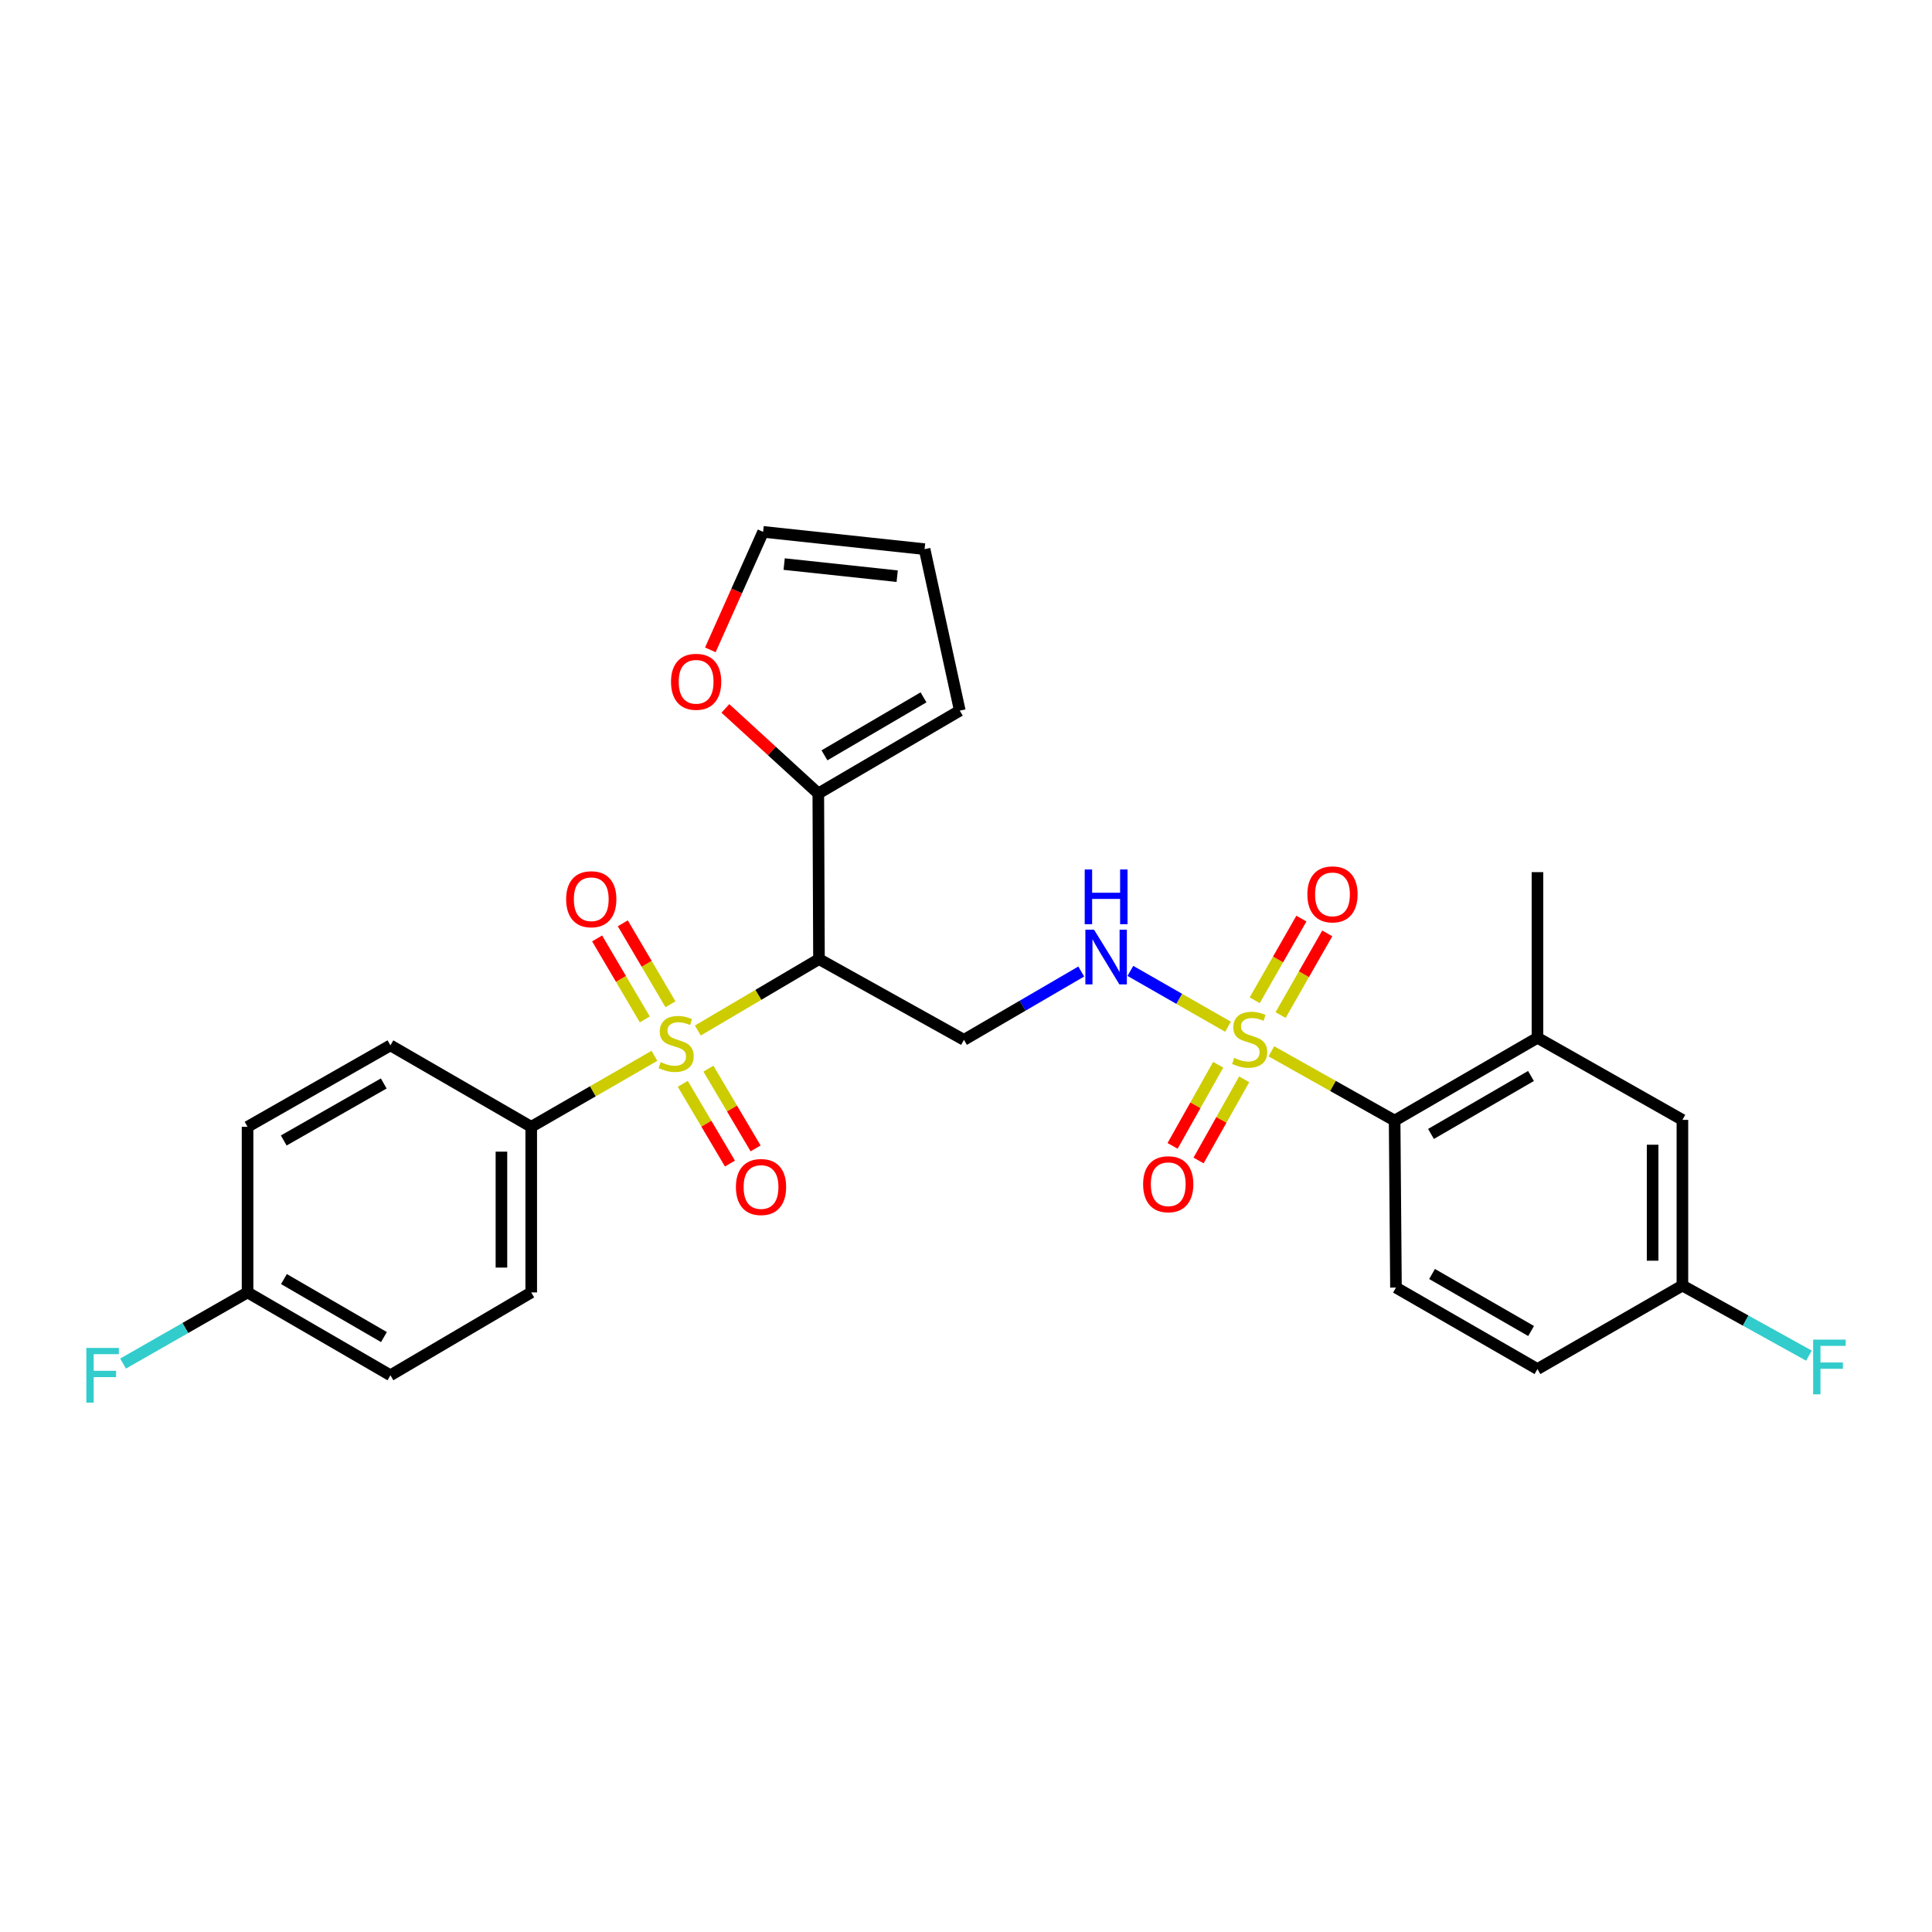 <?xml version='1.0' encoding='iso-8859-1'?>
<svg version='1.1' baseProfile='full'
              xmlns='http://www.w3.org/2000/svg'
                      xmlns:rdkit='http://www.rdkit.org/xml'
                      xmlns:xlink='http://www.w3.org/1999/xlink'
                  xml:space='preserve'
width='1000px' height='1000px' viewBox='0 0 1000 1000'>
<!-- END OF HEADER -->
<rect style='opacity:1.0;fill:#FFFFFF;stroke:none' width='1000' height='1000' x='0' y='0'> </rect>
<path class='bond-1' d='M 361.199,533.397 L 392.551,514.912' style='fill:none;fill-rule:evenodd;stroke:#CCCC00;stroke-width:6px;stroke-linecap:butt;stroke-linejoin:miter;stroke-opacity:1' />
<path class='bond-1' d='M 392.551,514.912 L 423.903,496.427' style='fill:none;fill-rule:evenodd;stroke:#000000;stroke-width:6px;stroke-linecap:butt;stroke-linejoin:miter;stroke-opacity:1' />
<path class='bond-6' d='M 338.729,546.494 L 306.846,564.865' style='fill:none;fill-rule:evenodd;stroke:#CCCC00;stroke-width:6px;stroke-linecap:butt;stroke-linejoin:miter;stroke-opacity:1' />
<path class='bond-6' d='M 306.846,564.865 L 274.964,583.235' style='fill:none;fill-rule:evenodd;stroke:#000000;stroke-width:6px;stroke-linecap:butt;stroke-linejoin:miter;stroke-opacity:1' />
<path class='bond-8' d='M 347.034,519.818 L 334.699,498.859' style='fill:none;fill-rule:evenodd;stroke:#CCCC00;stroke-width:6px;stroke-linecap:butt;stroke-linejoin:miter;stroke-opacity:1' />
<path class='bond-8' d='M 334.699,498.859 L 322.363,477.9' style='fill:none;fill-rule:evenodd;stroke:#FF0000;stroke-width:6px;stroke-linecap:butt;stroke-linejoin:miter;stroke-opacity:1' />
<path class='bond-8' d='M 333.742,527.641 L 321.407,506.682' style='fill:none;fill-rule:evenodd;stroke:#CCCC00;stroke-width:6px;stroke-linecap:butt;stroke-linejoin:miter;stroke-opacity:1' />
<path class='bond-8' d='M 321.407,506.682 L 309.071,485.723' style='fill:none;fill-rule:evenodd;stroke:#FF0000;stroke-width:6px;stroke-linecap:butt;stroke-linejoin:miter;stroke-opacity:1' />
<path class='bond-9' d='M 353.409,560.978 L 365.612,581.617' style='fill:none;fill-rule:evenodd;stroke:#CCCC00;stroke-width:6px;stroke-linecap:butt;stroke-linejoin:miter;stroke-opacity:1' />
<path class='bond-9' d='M 365.612,581.617 L 377.816,602.256' style='fill:none;fill-rule:evenodd;stroke:#FF0000;stroke-width:6px;stroke-linecap:butt;stroke-linejoin:miter;stroke-opacity:1' />
<path class='bond-9' d='M 366.685,553.128 L 378.889,573.767' style='fill:none;fill-rule:evenodd;stroke:#CCCC00;stroke-width:6px;stroke-linecap:butt;stroke-linejoin:miter;stroke-opacity:1' />
<path class='bond-9' d='M 378.889,573.767 L 391.092,594.406' style='fill:none;fill-rule:evenodd;stroke:#FF0000;stroke-width:6px;stroke-linecap:butt;stroke-linejoin:miter;stroke-opacity:1' />
<path class='bond-0' d='M 635.611,531.432 L 610.346,516.984' style='fill:none;fill-rule:evenodd;stroke:#CCCC00;stroke-width:6px;stroke-linecap:butt;stroke-linejoin:miter;stroke-opacity:1' />
<path class='bond-0' d='M 610.346,516.984 L 585.081,502.537' style='fill:none;fill-rule:evenodd;stroke:#0000FF;stroke-width:6px;stroke-linecap:butt;stroke-linejoin:miter;stroke-opacity:1' />
<path class='bond-2' d='M 658.062,544.16 L 689.96,562.087' style='fill:none;fill-rule:evenodd;stroke:#CCCC00;stroke-width:6px;stroke-linecap:butt;stroke-linejoin:miter;stroke-opacity:1' />
<path class='bond-2' d='M 689.96,562.087 L 721.857,580.014' style='fill:none;fill-rule:evenodd;stroke:#000000;stroke-width:6px;stroke-linecap:butt;stroke-linejoin:miter;stroke-opacity:1' />
<path class='bond-10' d='M 662.829,525.394 L 674.908,504.255' style='fill:none;fill-rule:evenodd;stroke:#CCCC00;stroke-width:6px;stroke-linecap:butt;stroke-linejoin:miter;stroke-opacity:1' />
<path class='bond-10' d='M 674.908,504.255 L 686.986,483.116' style='fill:none;fill-rule:evenodd;stroke:#FF0000;stroke-width:6px;stroke-linecap:butt;stroke-linejoin:miter;stroke-opacity:1' />
<path class='bond-10' d='M 649.437,517.742 L 661.516,496.603' style='fill:none;fill-rule:evenodd;stroke:#CCCC00;stroke-width:6px;stroke-linecap:butt;stroke-linejoin:miter;stroke-opacity:1' />
<path class='bond-10' d='M 661.516,496.603 L 673.595,475.464' style='fill:none;fill-rule:evenodd;stroke:#FF0000;stroke-width:6px;stroke-linecap:butt;stroke-linejoin:miter;stroke-opacity:1' />
<path class='bond-11' d='M 630.538,551.102 L 618.735,572.107' style='fill:none;fill-rule:evenodd;stroke:#CCCC00;stroke-width:6px;stroke-linecap:butt;stroke-linejoin:miter;stroke-opacity:1' />
<path class='bond-11' d='M 618.735,572.107 L 606.931,593.113' style='fill:none;fill-rule:evenodd;stroke:#FF0000;stroke-width:6px;stroke-linecap:butt;stroke-linejoin:miter;stroke-opacity:1' />
<path class='bond-11' d='M 643.984,558.657 L 632.181,579.663' style='fill:none;fill-rule:evenodd;stroke:#CCCC00;stroke-width:6px;stroke-linecap:butt;stroke-linejoin:miter;stroke-opacity:1' />
<path class='bond-11' d='M 632.181,579.663 L 620.377,600.669' style='fill:none;fill-rule:evenodd;stroke:#FF0000;stroke-width:6px;stroke-linecap:butt;stroke-linejoin:miter;stroke-opacity:1' />
<path class='bond-4' d='M 423.903,496.427 L 498.937,538.225' style='fill:none;fill-rule:evenodd;stroke:#000000;stroke-width:6px;stroke-linecap:butt;stroke-linejoin:miter;stroke-opacity:1' />
<path class='bond-5' d='M 423.903,496.427 L 423.551,410.699' style='fill:none;fill-rule:evenodd;stroke:#000000;stroke-width:6px;stroke-linecap:butt;stroke-linejoin:miter;stroke-opacity:1' />
<path class='bond-7' d='M 721.857,580.014 L 795.787,537.154' style='fill:none;fill-rule:evenodd;stroke:#000000;stroke-width:6px;stroke-linecap:butt;stroke-linejoin:miter;stroke-opacity:1' />
<path class='bond-7' d='M 740.682,586.928 L 792.433,556.926' style='fill:none;fill-rule:evenodd;stroke:#000000;stroke-width:6px;stroke-linecap:butt;stroke-linejoin:miter;stroke-opacity:1' />
<path class='bond-12' d='M 721.857,580.014 L 722.551,666.453' style='fill:none;fill-rule:evenodd;stroke:#000000;stroke-width:6px;stroke-linecap:butt;stroke-linejoin:miter;stroke-opacity:1' />
<path class='bond-3' d='M 559.655,502.853 L 529.296,520.539' style='fill:none;fill-rule:evenodd;stroke:#0000FF;stroke-width:6px;stroke-linecap:butt;stroke-linejoin:miter;stroke-opacity:1' />
<path class='bond-3' d='M 529.296,520.539 L 498.937,538.225' style='fill:none;fill-rule:evenodd;stroke:#000000;stroke-width:6px;stroke-linecap:butt;stroke-linejoin:miter;stroke-opacity:1' />
<path class='bond-13' d='M 423.551,410.699 L 399.505,388.686' style='fill:none;fill-rule:evenodd;stroke:#000000;stroke-width:6px;stroke-linecap:butt;stroke-linejoin:miter;stroke-opacity:1' />
<path class='bond-13' d='M 399.505,388.686 L 375.459,366.673' style='fill:none;fill-rule:evenodd;stroke:#FF0000;stroke-width:6px;stroke-linecap:butt;stroke-linejoin:miter;stroke-opacity:1' />
<path class='bond-14' d='M 423.551,410.699 L 496.787,367.822' style='fill:none;fill-rule:evenodd;stroke:#000000;stroke-width:6px;stroke-linecap:butt;stroke-linejoin:miter;stroke-opacity:1' />
<path class='bond-14' d='M 426.744,390.957 L 478.009,360.943' style='fill:none;fill-rule:evenodd;stroke:#000000;stroke-width:6px;stroke-linecap:butt;stroke-linejoin:miter;stroke-opacity:1' />
<path class='bond-18' d='M 274.964,583.235 L 274.964,668.955' style='fill:none;fill-rule:evenodd;stroke:#000000;stroke-width:6px;stroke-linecap:butt;stroke-linejoin:miter;stroke-opacity:1' />
<path class='bond-18' d='M 259.541,596.093 L 259.541,656.097' style='fill:none;fill-rule:evenodd;stroke:#000000;stroke-width:6px;stroke-linecap:butt;stroke-linejoin:miter;stroke-opacity:1' />
<path class='bond-19' d='M 274.964,583.235 L 202.08,541.078' style='fill:none;fill-rule:evenodd;stroke:#000000;stroke-width:6px;stroke-linecap:butt;stroke-linejoin:miter;stroke-opacity:1' />
<path class='bond-15' d='M 795.787,537.154 L 870.813,579.645' style='fill:none;fill-rule:evenodd;stroke:#000000;stroke-width:6px;stroke-linecap:butt;stroke-linejoin:miter;stroke-opacity:1' />
<path class='bond-27' d='M 795.787,537.154 L 795.787,451.417' style='fill:none;fill-rule:evenodd;stroke:#000000;stroke-width:6px;stroke-linecap:butt;stroke-linejoin:miter;stroke-opacity:1' />
<path class='bond-21' d='M 722.551,666.453 L 795.787,708.619' style='fill:none;fill-rule:evenodd;stroke:#000000;stroke-width:6px;stroke-linecap:butt;stroke-linejoin:miter;stroke-opacity:1' />
<path class='bond-21' d='M 741.232,659.412 L 792.497,688.928' style='fill:none;fill-rule:evenodd;stroke:#000000;stroke-width:6px;stroke-linecap:butt;stroke-linejoin:miter;stroke-opacity:1' />
<path class='bond-16' d='M 367.669,336.367 L 381.326,305.828' style='fill:none;fill-rule:evenodd;stroke:#FF0000;stroke-width:6px;stroke-linecap:butt;stroke-linejoin:miter;stroke-opacity:1' />
<path class='bond-16' d='M 381.326,305.828 L 394.984,275.29' style='fill:none;fill-rule:evenodd;stroke:#000000;stroke-width:6px;stroke-linecap:butt;stroke-linejoin:miter;stroke-opacity:1' />
<path class='bond-17' d='M 496.787,367.822 L 478.561,284.236' style='fill:none;fill-rule:evenodd;stroke:#000000;stroke-width:6px;stroke-linecap:butt;stroke-linejoin:miter;stroke-opacity:1' />
<path class='bond-30' d='M 870.813,579.645 L 870.813,665.399' style='fill:none;fill-rule:evenodd;stroke:#000000;stroke-width:6px;stroke-linecap:butt;stroke-linejoin:miter;stroke-opacity:1' />
<path class='bond-30' d='M 855.389,592.508 L 855.389,652.536' style='fill:none;fill-rule:evenodd;stroke:#000000;stroke-width:6px;stroke-linecap:butt;stroke-linejoin:miter;stroke-opacity:1' />
<path class='bond-29' d='M 394.984,275.29 L 478.561,284.236' style='fill:none;fill-rule:evenodd;stroke:#000000;stroke-width:6px;stroke-linecap:butt;stroke-linejoin:miter;stroke-opacity:1' />
<path class='bond-29' d='M 405.879,291.968 L 464.383,298.23' style='fill:none;fill-rule:evenodd;stroke:#000000;stroke-width:6px;stroke-linecap:butt;stroke-linejoin:miter;stroke-opacity:1' />
<path class='bond-24' d='M 274.964,668.955 L 202.08,711.841' style='fill:none;fill-rule:evenodd;stroke:#000000;stroke-width:6px;stroke-linecap:butt;stroke-linejoin:miter;stroke-opacity:1' />
<path class='bond-23' d='M 202.08,541.078 L 128.133,583.235' style='fill:none;fill-rule:evenodd;stroke:#000000;stroke-width:6px;stroke-linecap:butt;stroke-linejoin:miter;stroke-opacity:1' />
<path class='bond-23' d='M 198.627,560.801 L 146.864,590.311' style='fill:none;fill-rule:evenodd;stroke:#000000;stroke-width:6px;stroke-linecap:butt;stroke-linejoin:miter;stroke-opacity:1' />
<path class='bond-20' d='M 870.813,665.399 L 795.787,708.619' style='fill:none;fill-rule:evenodd;stroke:#000000;stroke-width:6px;stroke-linecap:butt;stroke-linejoin:miter;stroke-opacity:1' />
<path class='bond-25' d='M 870.813,665.399 L 903.556,683.535' style='fill:none;fill-rule:evenodd;stroke:#000000;stroke-width:6px;stroke-linecap:butt;stroke-linejoin:miter;stroke-opacity:1' />
<path class='bond-25' d='M 903.556,683.535 L 936.299,701.671' style='fill:none;fill-rule:evenodd;stroke:#33CCCC;stroke-width:6px;stroke-linecap:butt;stroke-linejoin:miter;stroke-opacity:1' />
<path class='bond-22' d='M 128.133,668.955 L 128.133,583.235' style='fill:none;fill-rule:evenodd;stroke:#000000;stroke-width:6px;stroke-linecap:butt;stroke-linejoin:miter;stroke-opacity:1' />
<path class='bond-26' d='M 128.133,668.955 L 95.91,687.374' style='fill:none;fill-rule:evenodd;stroke:#000000;stroke-width:6px;stroke-linecap:butt;stroke-linejoin:miter;stroke-opacity:1' />
<path class='bond-26' d='M 95.91,687.374 L 63.687,705.793' style='fill:none;fill-rule:evenodd;stroke:#33CCCC;stroke-width:6px;stroke-linecap:butt;stroke-linejoin:miter;stroke-opacity:1' />
<path class='bond-28' d='M 128.133,668.955 L 202.08,711.841' style='fill:none;fill-rule:evenodd;stroke:#000000;stroke-width:6px;stroke-linecap:butt;stroke-linejoin:miter;stroke-opacity:1' />
<path class='bond-28' d='M 146.963,662.046 L 198.726,692.066' style='fill:none;fill-rule:evenodd;stroke:#000000;stroke-width:6px;stroke-linecap:butt;stroke-linejoin:miter;stroke-opacity:1' />
<path  class='atom-0' d='M 341.973 549.736
Q 342.293 549.856, 343.613 550.416
Q 344.933 550.976, 346.373 551.336
Q 347.853 551.656, 349.293 551.656
Q 351.973 551.656, 353.533 550.376
Q 355.093 549.056, 355.093 546.776
Q 355.093 545.216, 354.293 544.256
Q 353.533 543.296, 352.333 542.776
Q 351.133 542.256, 349.133 541.656
Q 346.613 540.896, 345.093 540.176
Q 343.613 539.456, 342.533 537.936
Q 341.493 536.416, 341.493 533.856
Q 341.493 530.296, 343.893 528.096
Q 346.333 525.896, 351.133 525.896
Q 354.413 525.896, 358.133 527.456
L 357.213 530.536
Q 353.813 529.136, 351.253 529.136
Q 348.493 529.136, 346.973 530.296
Q 345.453 531.416, 345.493 533.376
Q 345.493 534.896, 346.253 535.816
Q 347.053 536.736, 348.173 537.256
Q 349.333 537.776, 351.253 538.376
Q 353.813 539.176, 355.333 539.976
Q 356.853 540.776, 357.933 542.416
Q 359.053 544.016, 359.053 546.776
Q 359.053 550.696, 356.413 552.816
Q 353.813 554.896, 349.453 554.896
Q 346.933 554.896, 345.013 554.336
Q 343.133 553.816, 340.893 552.896
L 341.973 549.736
' fill='#CCCC00'/>
<path  class='atom-1' d='M 638.831 547.568
Q 639.151 547.688, 640.471 548.248
Q 641.791 548.808, 643.231 549.168
Q 644.711 549.488, 646.151 549.488
Q 648.831 549.488, 650.391 548.208
Q 651.951 546.888, 651.951 544.608
Q 651.951 543.048, 651.151 542.088
Q 650.391 541.128, 649.191 540.608
Q 647.991 540.088, 645.991 539.488
Q 643.471 538.728, 641.951 538.008
Q 640.471 537.288, 639.391 535.768
Q 638.351 534.248, 638.351 531.688
Q 638.351 528.128, 640.751 525.928
Q 643.191 523.728, 647.991 523.728
Q 651.271 523.728, 654.991 525.288
L 654.071 528.368
Q 650.671 526.968, 648.111 526.968
Q 645.351 526.968, 643.831 528.128
Q 642.311 529.248, 642.351 531.208
Q 642.351 532.728, 643.111 533.648
Q 643.911 534.568, 645.031 535.088
Q 646.191 535.608, 648.111 536.208
Q 650.671 537.008, 652.191 537.808
Q 653.711 538.608, 654.791 540.248
Q 655.911 541.848, 655.911 544.608
Q 655.911 548.528, 653.271 550.648
Q 650.671 552.728, 646.311 552.728
Q 643.791 552.728, 641.871 552.168
Q 639.991 551.648, 637.751 550.728
L 638.831 547.568
' fill='#CCCC00'/>
<path  class='atom-4' d='M 566.264 481.196
L 575.544 496.196
Q 576.464 497.676, 577.944 500.356
Q 579.424 503.036, 579.504 503.196
L 579.504 481.196
L 583.264 481.196
L 583.264 509.516
L 579.384 509.516
L 569.424 493.116
Q 568.264 491.196, 567.024 488.996
Q 565.824 486.796, 565.464 486.116
L 565.464 509.516
L 561.784 509.516
L 561.784 481.196
L 566.264 481.196
' fill='#0000FF'/>
<path  class='atom-4' d='M 561.444 450.044
L 565.284 450.044
L 565.284 462.084
L 579.764 462.084
L 579.764 450.044
L 583.604 450.044
L 583.604 478.364
L 579.764 478.364
L 579.764 465.284
L 565.284 465.284
L 565.284 478.364
L 561.444 478.364
L 561.444 450.044
' fill='#0000FF'/>
<path  class='atom-9' d='M 293.034 465.438
Q 293.034 458.638, 296.394 454.838
Q 299.754 451.038, 306.034 451.038
Q 312.314 451.038, 315.674 454.838
Q 319.034 458.638, 319.034 465.438
Q 319.034 472.318, 315.634 476.238
Q 312.234 480.118, 306.034 480.118
Q 299.794 480.118, 296.394 476.238
Q 293.034 472.358, 293.034 465.438
M 306.034 476.918
Q 310.354 476.918, 312.674 474.038
Q 315.034 471.118, 315.034 465.438
Q 315.034 459.878, 312.674 457.078
Q 310.354 454.238, 306.034 454.238
Q 301.714 454.238, 299.354 457.038
Q 297.034 459.838, 297.034 465.438
Q 297.034 471.158, 299.354 474.038
Q 301.714 476.918, 306.034 476.918
' fill='#FF0000'/>
<path  class='atom-10' d='M 380.904 614.394
Q 380.904 607.594, 384.264 603.794
Q 387.624 599.994, 393.904 599.994
Q 400.184 599.994, 403.544 603.794
Q 406.904 607.594, 406.904 614.394
Q 406.904 621.274, 403.504 625.194
Q 400.104 629.074, 393.904 629.074
Q 387.664 629.074, 384.264 625.194
Q 380.904 621.314, 380.904 614.394
M 393.904 625.874
Q 398.224 625.874, 400.544 622.994
Q 402.904 620.074, 402.904 614.394
Q 402.904 608.834, 400.544 606.034
Q 398.224 603.194, 393.904 603.194
Q 389.584 603.194, 387.224 605.994
Q 384.904 608.794, 384.904 614.394
Q 384.904 620.114, 387.224 622.994
Q 389.584 625.874, 393.904 625.874
' fill='#FF0000'/>
<path  class='atom-11' d='M 676.691 462.919
Q 676.691 456.119, 680.051 452.319
Q 683.411 448.519, 689.691 448.519
Q 695.971 448.519, 699.331 452.319
Q 702.691 456.119, 702.691 462.919
Q 702.691 469.799, 699.291 473.719
Q 695.891 477.599, 689.691 477.599
Q 683.451 477.599, 680.051 473.719
Q 676.691 469.839, 676.691 462.919
M 689.691 474.399
Q 694.011 474.399, 696.331 471.519
Q 698.691 468.599, 698.691 462.919
Q 698.691 457.359, 696.331 454.559
Q 694.011 451.719, 689.691 451.719
Q 685.371 451.719, 683.011 454.519
Q 680.691 457.319, 680.691 462.919
Q 680.691 468.639, 683.011 471.519
Q 685.371 474.399, 689.691 474.399
' fill='#FF0000'/>
<path  class='atom-12' d='M 591.673 612.954
Q 591.673 606.154, 595.033 602.354
Q 598.393 598.554, 604.673 598.554
Q 610.953 598.554, 614.313 602.354
Q 617.673 606.154, 617.673 612.954
Q 617.673 619.834, 614.273 623.754
Q 610.873 627.634, 604.673 627.634
Q 598.433 627.634, 595.033 623.754
Q 591.673 619.874, 591.673 612.954
M 604.673 624.434
Q 608.993 624.434, 611.313 621.554
Q 613.673 618.634, 613.673 612.954
Q 613.673 607.394, 611.313 604.594
Q 608.993 601.754, 604.673 601.754
Q 600.353 601.754, 597.993 604.554
Q 595.673 607.354, 595.673 612.954
Q 595.673 618.674, 597.993 621.554
Q 600.353 624.434, 604.673 624.434
' fill='#FF0000'/>
<path  class='atom-14' d='M 347.315 352.89
Q 347.315 346.09, 350.675 342.29
Q 354.035 338.49, 360.315 338.49
Q 366.595 338.49, 369.955 342.29
Q 373.315 346.09, 373.315 352.89
Q 373.315 359.77, 369.915 363.69
Q 366.515 367.57, 360.315 367.57
Q 354.075 367.57, 350.675 363.69
Q 347.315 359.81, 347.315 352.89
M 360.315 364.37
Q 364.635 364.37, 366.955 361.49
Q 369.315 358.57, 369.315 352.89
Q 369.315 347.33, 366.955 344.53
Q 364.635 341.69, 360.315 341.69
Q 355.995 341.69, 353.635 344.49
Q 351.315 347.29, 351.315 352.89
Q 351.315 358.61, 353.635 361.49
Q 355.995 364.37, 360.315 364.37
' fill='#FF0000'/>
<path  class='atom-26' d='M 938.473 693.379
L 955.313 693.379
L 955.313 696.619
L 942.273 696.619
L 942.273 705.219
L 953.873 705.219
L 953.873 708.499
L 942.273 708.499
L 942.273 721.699
L 938.473 721.699
L 938.473 693.379
' fill='#33CCCC'/>
<path  class='atom-27' d='M 44.687 697.681
L 61.527 697.681
L 61.527 700.921
L 48.487 700.921
L 48.487 709.521
L 60.087 709.521
L 60.087 712.801
L 48.487 712.801
L 48.487 726.001
L 44.687 726.001
L 44.687 697.681
' fill='#33CCCC'/>
</svg>
